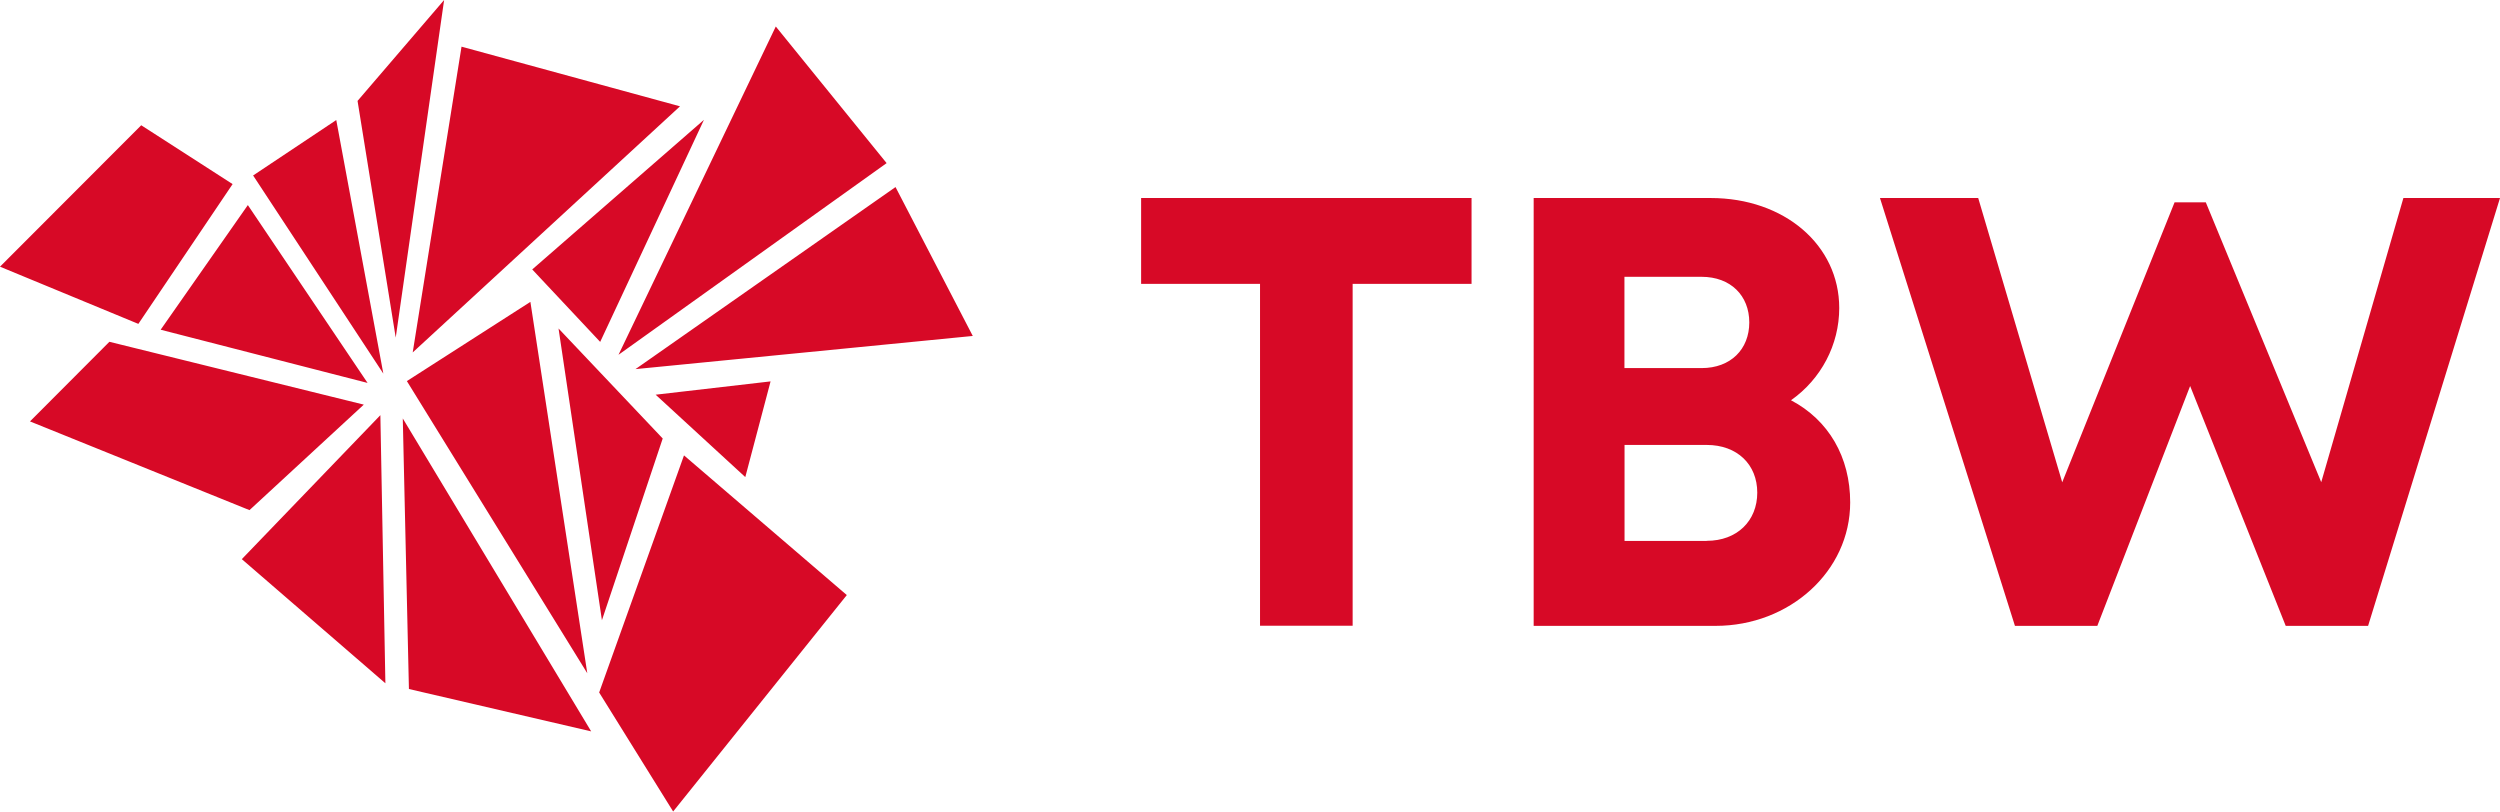 <svg data-name="Ebene 1" xmlns="http://www.w3.org/2000/svg" viewBox="0 0 244.3 79.3"><path style="fill:#d70926;stroke-width:0" d="M103.91 20.49zm39.89 7.25h-11.62v33.41h-9.05V27.74h-11.62v-8.39h32.29v8.39Zm31.21 11.37c3.69 1.94 5.79 5.56 5.79 9.99 0 6.71-5.9 12.06-13.16 12.06h-17.77V19.35h17.29c7.21 0 12.57 4.6 12.57 10.75 0 3.59-1.77 6.94-4.71 9.01Zm-8.23 13.74c2.98 0 4.94-1.96 4.94-4.71s-1.96-4.66-4.94-4.66h-8.03v9.38h8.03Zm4.16-21.34c0-2.62-1.82-4.46-4.66-4.46h-7.54v8.92h7.54c2.85 0 4.66-1.85 4.66-4.46Zm73.36-12.16-12.89 41.81h-8.05l-9.34-23.44-9.07 23.44h-8.05l-13.19-41.81h9.6l8.21 27.78 10.98-27.36h3.05l11.28 27.35 8.03-27.77h9.44ZM66.45 10.39 45.1 4.56l-4.77 29.88 26.12-24.05zm20.19 5.55L75.81 2.59 60.44 34.67l26.2-18.73zM58.65 33.41l10.14-21.7-16.78 14.62 6.64 7.08zm-18.32 1.03zm34.97 2.83-11.23 1.3 8.76 8.05 2.47-9.35zM58.82 60.61zM54.58 32.1l4.24 28.51 5.94-17.76L54.58 32.1zm7.52 3.97 32.96-3.24-7.55-14.55L62.1 36.07zm-22.34 1.17 17.63 28.55-5.56-36.29-12.07 7.74zM0 26.06v-.01.01zm39.96 41.27 17.81 4.14-18.41-30.58.6 26.44zM34.94 9.86l3.73 23.13L43.4 0l-8.46 9.86zm-12.21 8.13-8.93-5.75L0 26.06l13.52 5.59 9.21-13.66zm2-.84v-.01l12.73 19.37-4.6-24.78-8.13 5.42zm33.82 50.52 7.23 11.63 16.97-21.15L66.84 44.5l-8.29 23.17zM23.63 54.64l14.03 12.13-.49-26.2-13.54 14.07zM15.7 32.22l20.22 5.2-11.7-17.38-8.52 12.18zm19.85 7.32L10.69 33.4l-7.76 7.78 21.45 8.67 11.17-10.31z"/></svg>